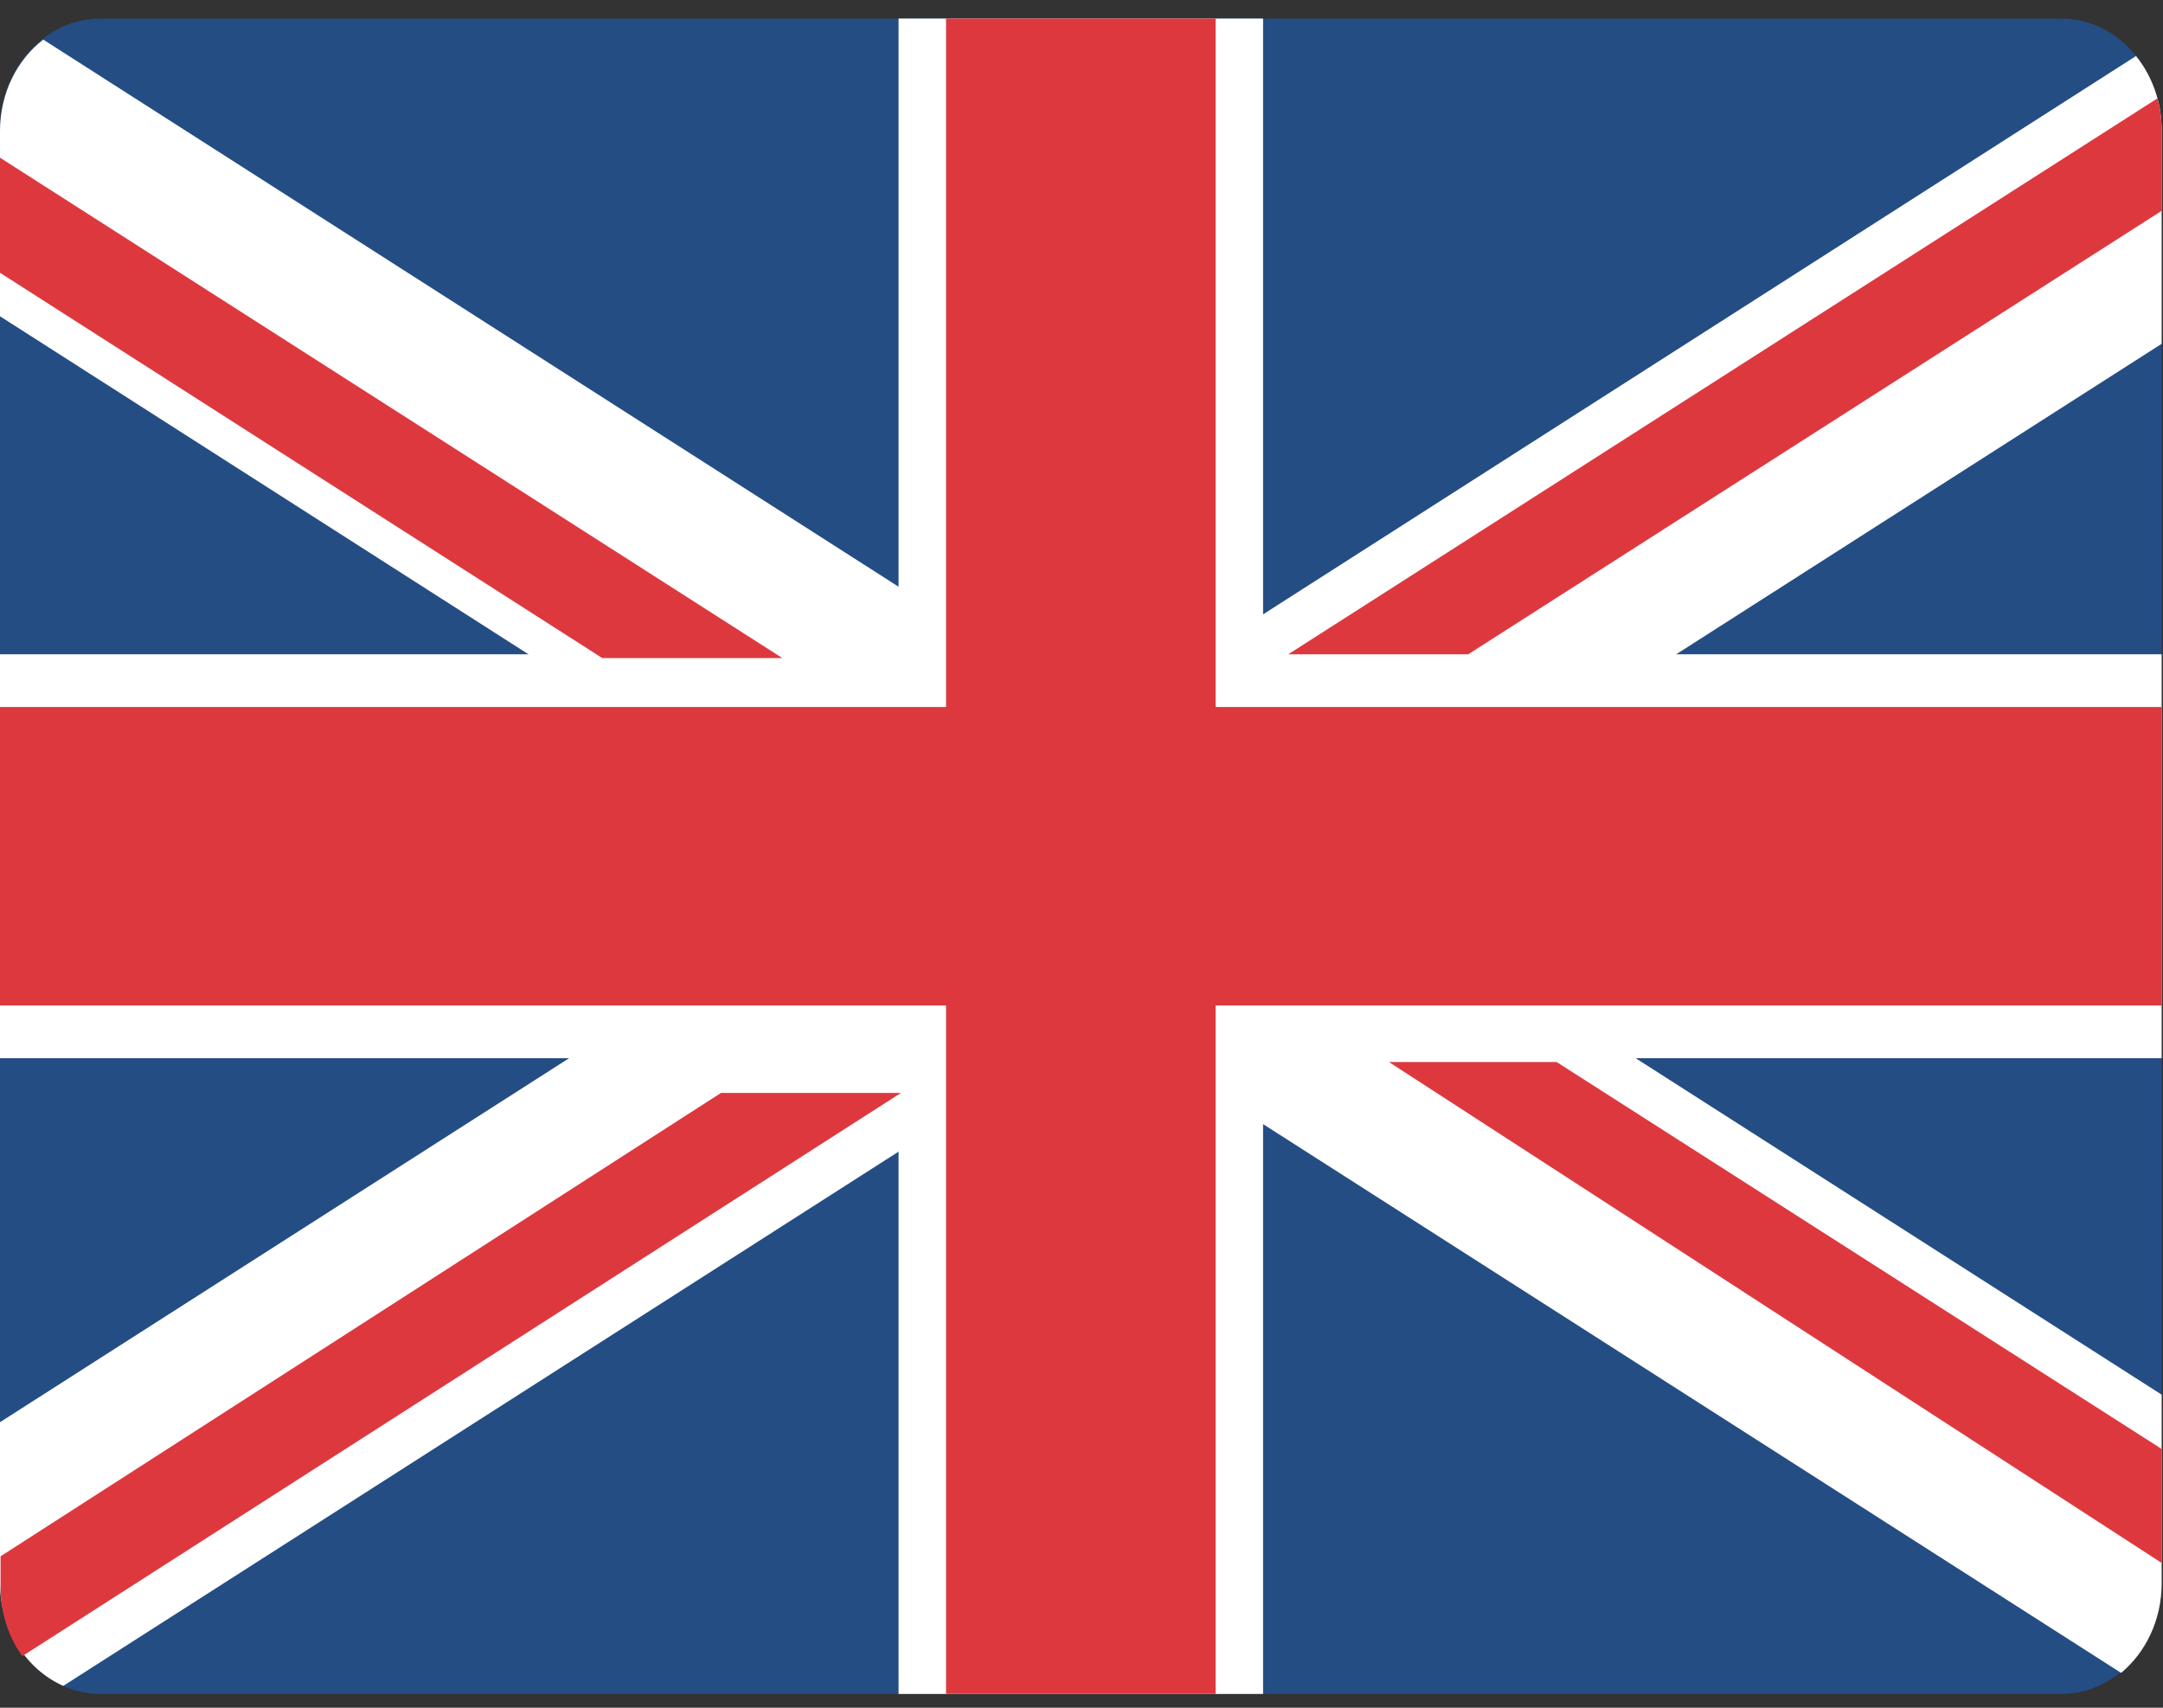 <?xml version="1.0" encoding="UTF-8" standalone="no"?>
<svg width="19px" height="15px" viewBox="0 0 19 15" version="1.1" xmlns="http://www.w3.org/2000/svg" xmlns:xlink="http://www.w3.org/1999/xlink">
    <rect x="0" y="0" width="19" height="15" fill="#333333" stroke="none"/>
    <!-- Generator: Sketch 41.2 (35397) - http://www.bohemiancoding.com/sketch -->
    <title>UK</title>
    <desc>Created with Sketch.</desc>
    <defs></defs>
    <g id="Page-1" stroke="none" stroke-width="1" fill="none" fill-rule="evenodd">
        <g id="Artboard-5-Copy" transform="translate(-571, -438)">
            <g id="UK" transform="translate(571, 438)">
                <g id="Page-1">
                    <g id="3.-Equipo">
                        <g>
                            <g id="Page-1">
                                <path d="M18.988,13.9 C18.988,14.44 18.592,14.879 18.104,14.879 L0.884,14.879 C0.396,14.879 0,14.44 0,13.9 L0,1.142 C0,0.602 0.396,0.163 0.884,0.163 L18.104,0.163 C18.592,0.163 18.988,0.602 18.988,1.142 L18.988,13.9 L18.988,13.9 Z" id="Fill-1" fill="#244D84"></path>
                                <path d="M18.988,1.142 C18.988,0.892 18.902,0.665 18.763,0.492 L0,12.492 L0,13.9 C0,14.312 0.23,14.664 0.556,14.808 L18.988,3.02 L18.988,1.142 L18.988,1.142 Z" id="Fill-4" fill="#FFFFFF"></path>
                                <polygon id="Fill-6" fill="#FFFFFF" points="7.893 14.879 11.095 14.879 11.095 0.163 7.893 0.163"></polygon>
                                <polygon id="Fill-8" fill="#FFFFFF" points="0 9.295 18.988 9.295 18.988 5.747 0 5.747"></polygon>
                                <path d="M18.988,12.25 L0.38,0.348 C0.15,0.525 0,0.819 0,1.151 L0,2.778 L18.632,14.694 C18.847,14.515 18.988,14.231 18.988,13.909 L18.988,12.25 L18.988,12.25 Z" id="Fill-9" fill="#FFFFFF"></path>
                                <polygon id="Fill-10" fill="#DE383F" points="13.673 9.328 12.349 9.328 12.2 9.328 18.988 13.728 18.988 12.727"></polygon>
                                <polygon id="Fill-11" fill="#DE383F" points="0 1.385 0 2.396 5.29 5.78 6.872 5.78"></polygon>
                                <path d="M18.988,1.852 L18.988,1.142 C18.988,1.046 18.975,0.952 18.951,0.864 L11.316,5.747 L12.897,5.747 L18.988,1.852 L18.988,1.852 Z" id="Fill-12" fill="#DE383F"></path>
                                <path d="M0.196,14.547 L7.914,9.6 L6.333,9.6 L0.005,13.67 L0.005,13.939 C0.005,14.169 0.076,14.38 0.196,14.547" id="Fill-13" fill="#DE383F"></path>
                                <polygon id="Fill-14" fill="#DE383F" points="8.31 14.879 10.678 14.879 10.678 0.163 8.31 0.163"></polygon>
                                <polygon id="Fill-15" fill="#DE383F" points="0 8.832 18.988 8.832 18.988 6.21 0 6.21"></polygon>
                            </g>
                        </g>
                    </g>
                </g>
            </g>
        </g>
    </g>
</svg>